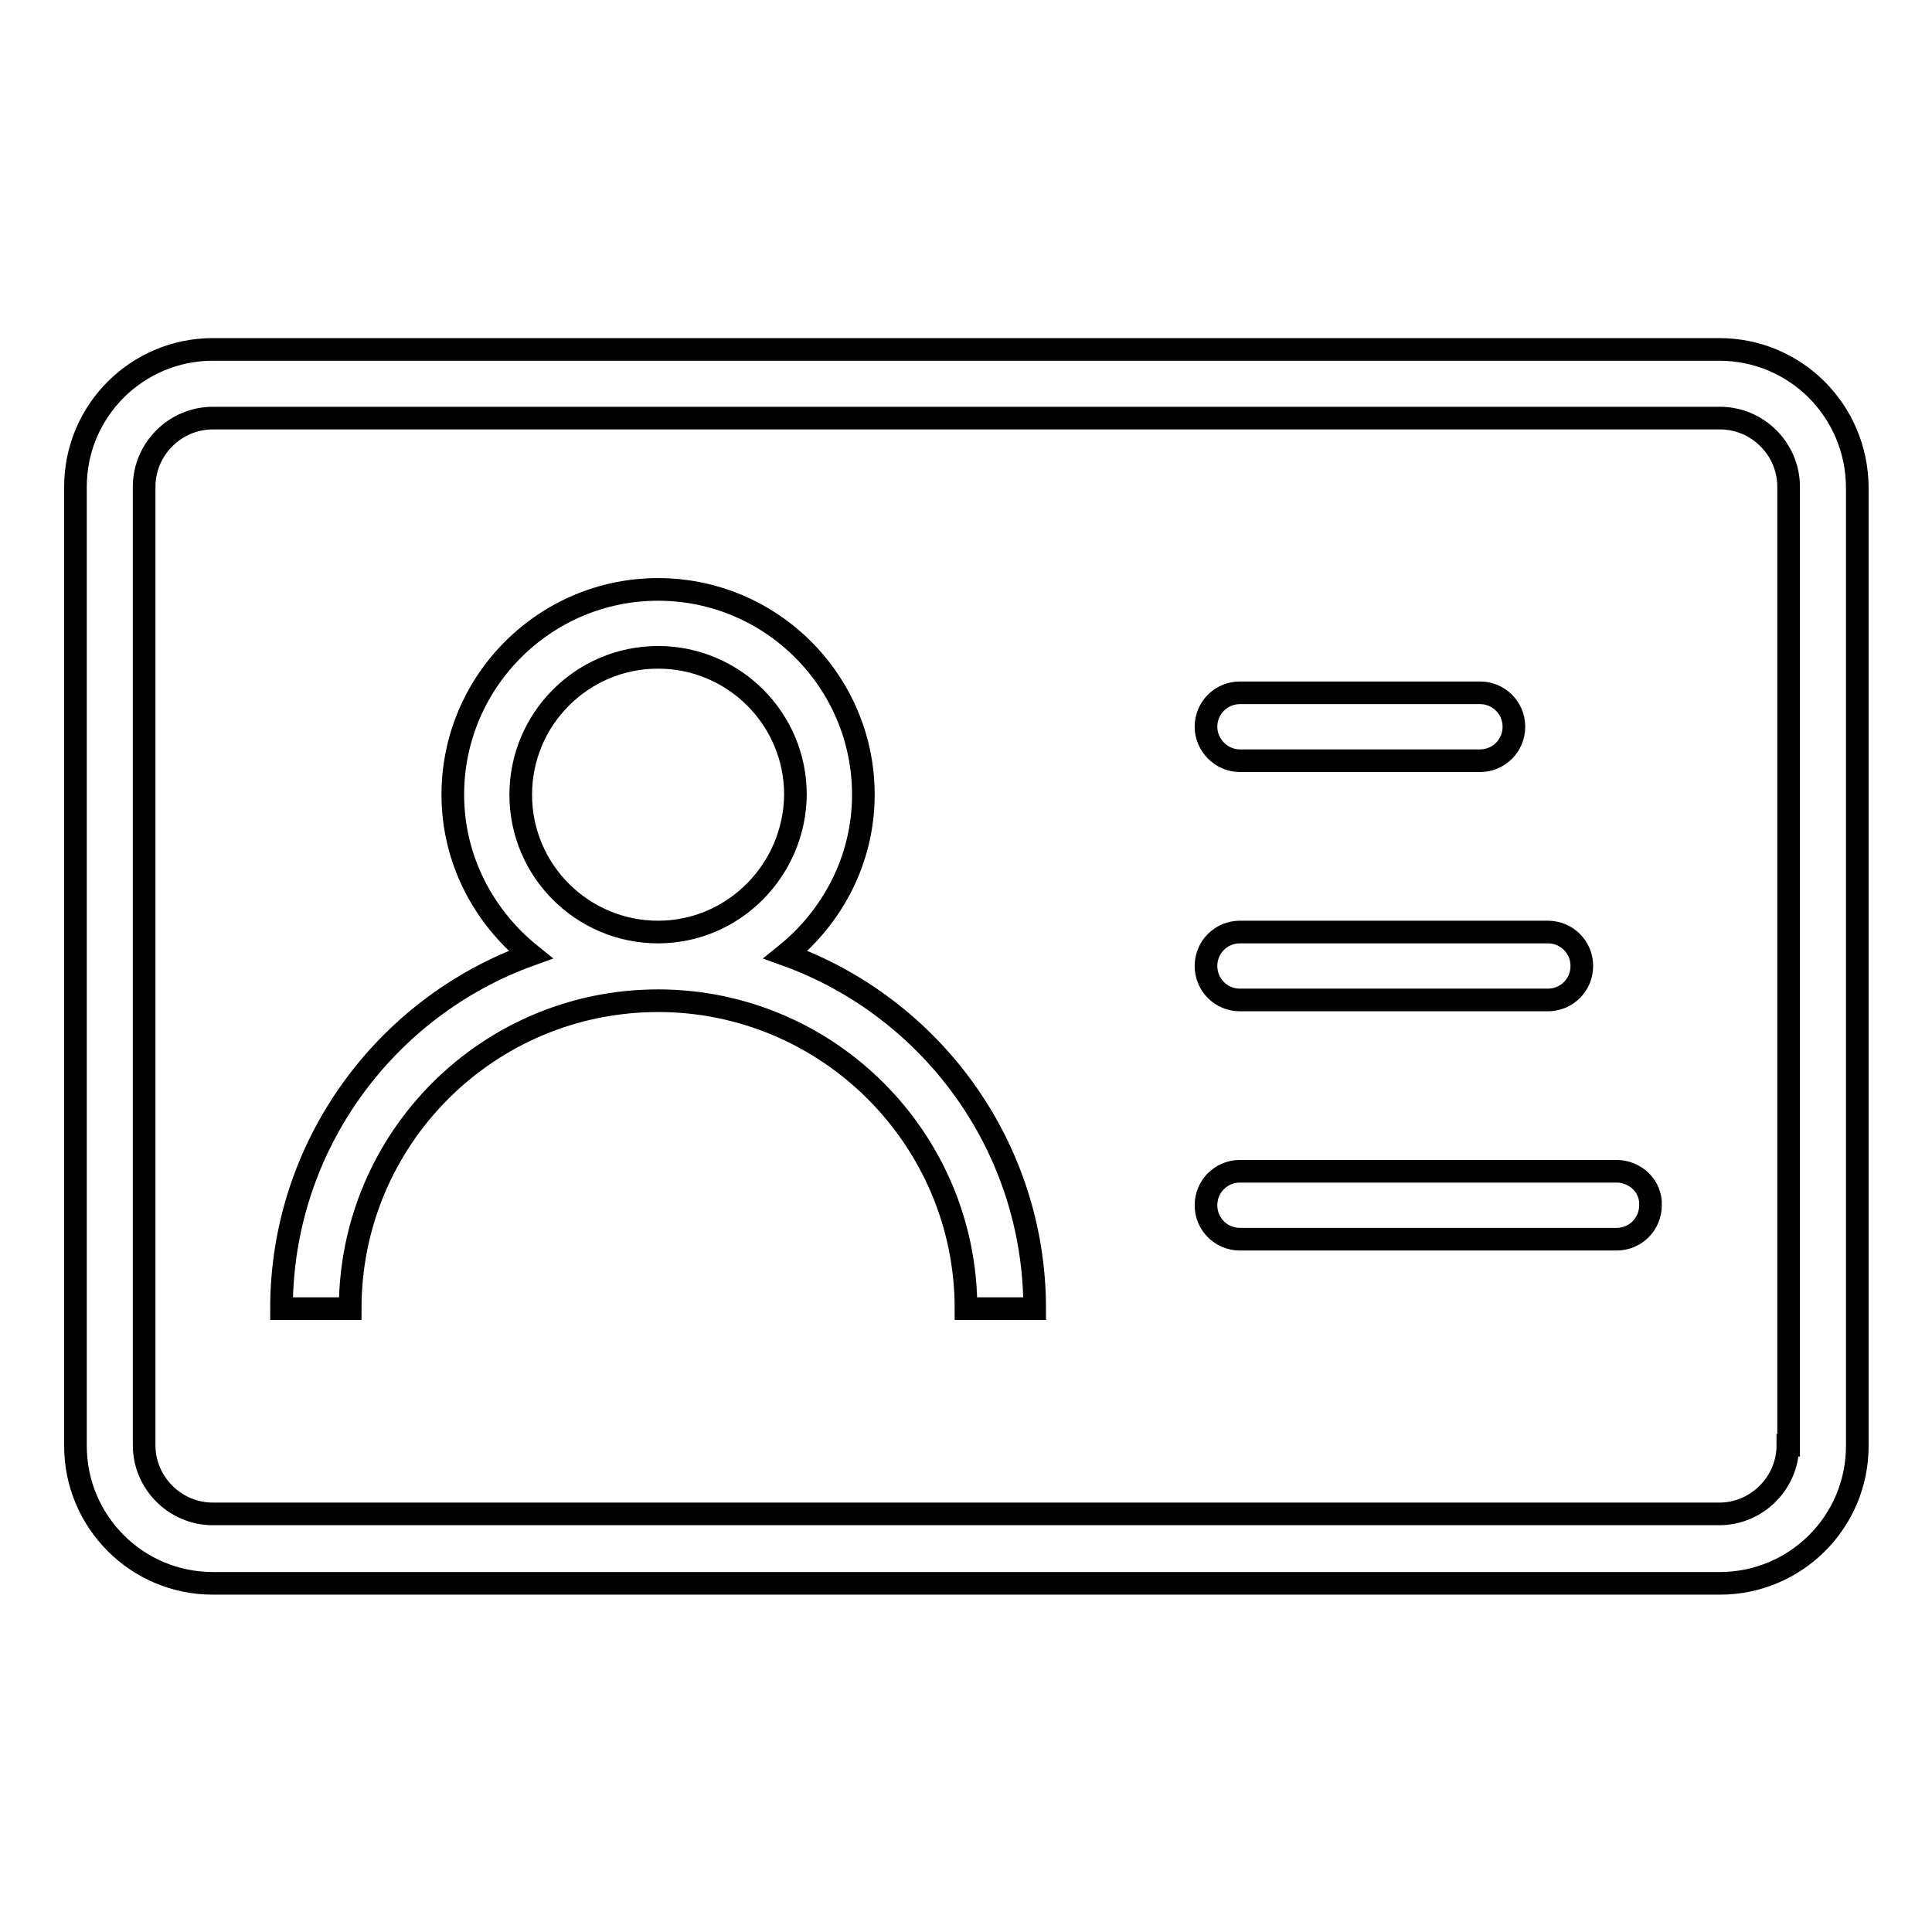<?xml version="1.0" encoding="utf-8"?>
<!-- Svg Vector Icons : http://www.onlinewebfonts.com/icon -->
<!DOCTYPE svg PUBLIC "-//W3C//DTD SVG 1.1//EN" "http://www.w3.org/Graphics/SVG/1.1/DTD/svg11.dtd">
<svg version="1.1" xmlns="http://www.w3.org/2000/svg" xmlns:xlink="http://www.w3.org/1999/xlink" x="0px" y="0px" viewBox="0 0 256 256" enable-background="new 0 0 256 256" xml:space="preserve">
<g><g><path stroke-width="3" fill-opacity="0" stroke="#000000"  d="M231.7,174.9L231.7,174.9"/><path stroke-width="3" fill-opacity="0" stroke="#000000"  d="M164.3,132.5h40.8c2.5,0,4.5-2,4.5-4.5c0-2.5-2-4.5-4.5-4.5h-40.8c-2.5,0-4.5,2-4.5,4.5C159.8,130.5,161.8,132.5,164.3,132.5z M164.3,100.8h31.8c2.5,0,4.5-2,4.5-4.5c0-2.5-2-4.5-4.5-4.5h-31.8c-2.5,0-4.5,2-4.5,4.5C159.8,98.7,161.8,100.8,164.3,100.8z M104.1,126.5c6.2-5,10.3-12.6,10.3-21.2c0-15-12.2-27.2-27.2-27.2s-27.2,12.2-27.2,27.2c0,8.6,4.1,16.2,10.3,21.2c-19.2,6.9-33,25.3-33,46.9h9.1c0-22.6,18.3-40.8,40.8-40.8s40.8,18.3,40.8,40.8h9.1C137.1,151.8,123.3,133.4,104.1,126.5z M87.2,123.5c-10,0-18.2-8.1-18.2-18.2c0-10,8.1-18.2,18.2-18.2c10,0,18.2,8.1,18.2,18.2C105.3,115.3,97.2,123.5,87.2,123.5z M227.8,46.3H28.2c-10,0-18.2,8.1-18.2,18.2v127.1c0,10,8.1,18.2,18.2,18.2h199.7c10,0,18.2-8.1,18.2-18.2V64.5C246,54.4,237.9,46.3,227.8,46.3z M236.9,191.5c0,5-4.1,9.1-9.1,9.1H28.2c-5,0-9.1-4.1-9.1-9.1V64.5c0-5,4.1-9.1,9.1-9.1h199.7c5,0,9.1,4.1,9.1,9.1V191.5L236.9,191.5z M214.2,155.2h-49.9c-2.5,0-4.5,2-4.5,4.5c0,2.5,2,4.5,4.5,4.5h49.9c2.5,0,4.5-2,4.5-4.5C218.8,157.2,216.7,155.2,214.2,155.2z"/></g></g>
</svg>